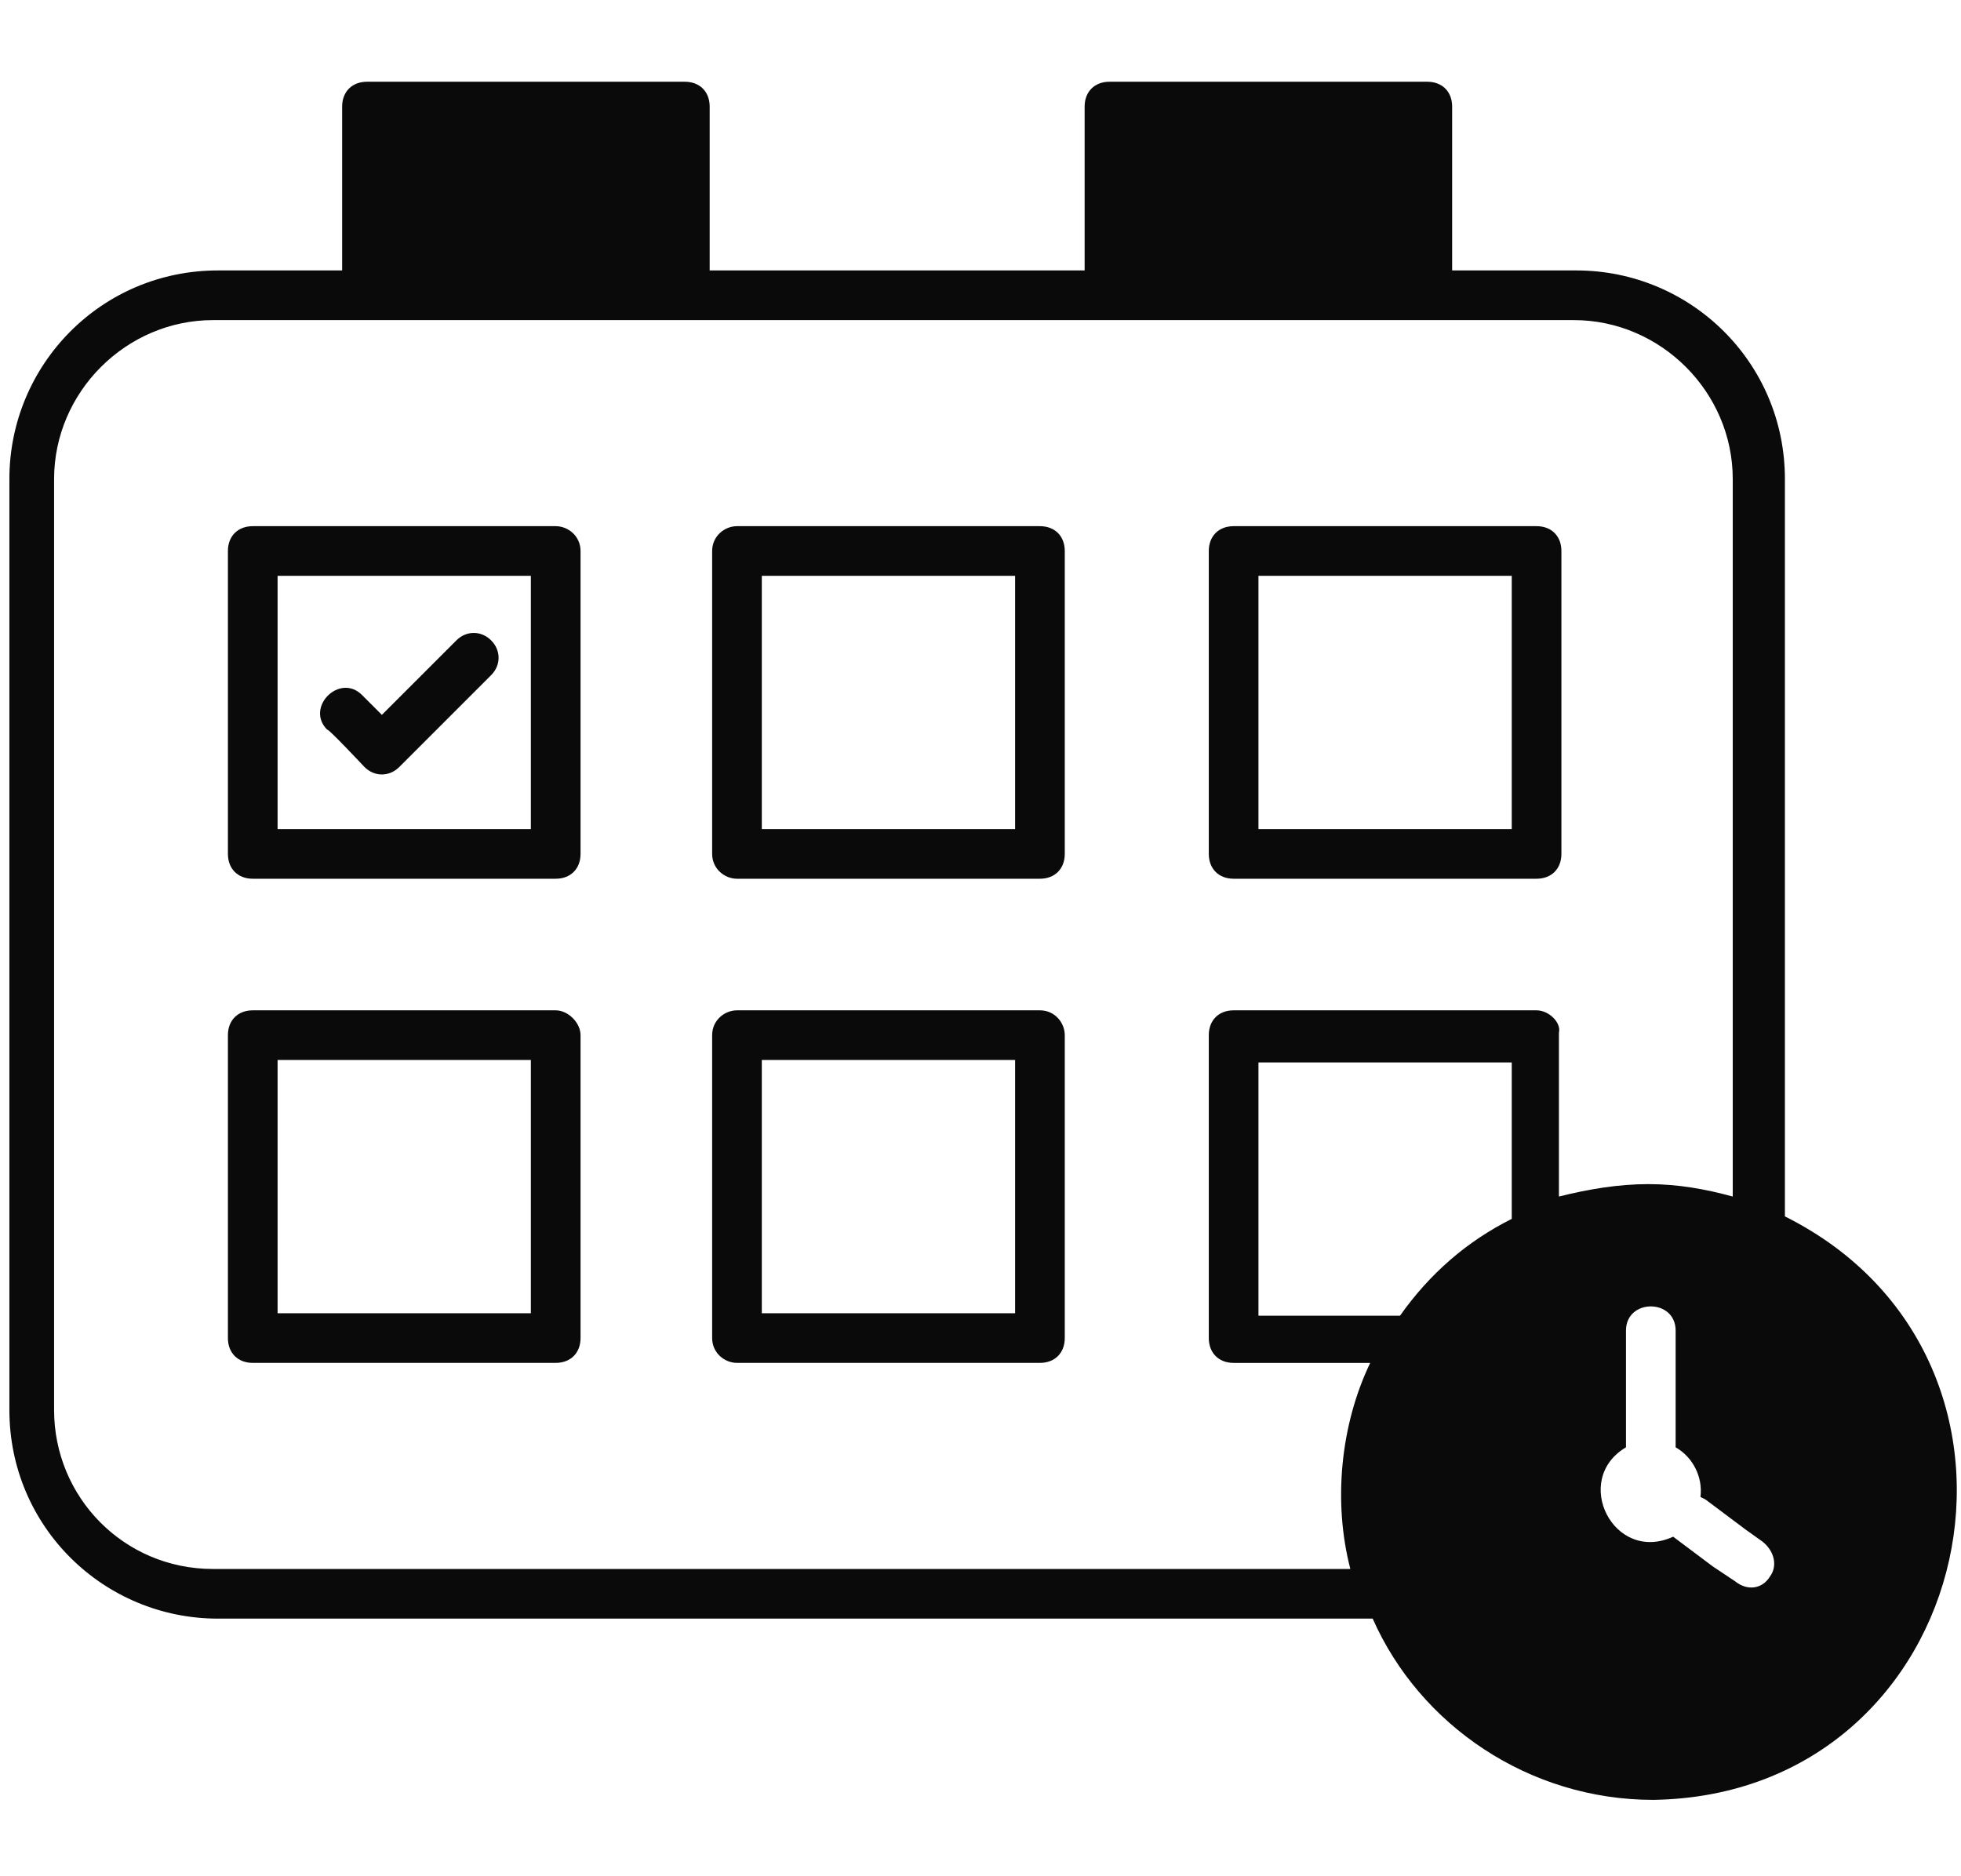 <svg width="139" height="133" viewBox="0 0 139 133" fill="none" xmlns="http://www.w3.org/2000/svg">
<g id="Icons">
<path id="Calendar" fill-rule="evenodd" clip-rule="evenodd" d="M126.518 33.958V86.234C146.936 96.443 140.247 127.246 117.189 127.598C108.388 127.598 100.643 122.318 97.299 114.749H15.451C7.355 114.749 0.666 108.236 0.666 99.964V33.958C0.666 25.861 7.179 19.172 15.451 19.172H24.252V7.555C24.252 6.499 24.956 5.795 26.012 5.795H48.542C49.598 5.795 50.303 6.499 50.303 7.555V19.172H76.881V7.555C76.881 6.499 77.585 5.795 78.641 5.795H101.171C102.227 5.795 102.931 6.499 102.931 7.555V19.172H111.732C119.829 19.172 126.518 25.685 126.518 33.958ZM99.235 93.275C101.347 90.283 103.988 87.995 107.156 86.41V75.321H89.202V93.275H99.235ZM87.442 71.625H108.916C109.796 71.625 110.676 72.505 110.5 73.209V84.826C112.612 84.298 114.724 83.946 116.837 83.946C118.949 83.946 120.885 84.298 122.821 84.826V33.958C122.821 27.797 117.717 22.693 111.556 22.693H100.995H15.099C8.939 22.693 3.834 27.797 3.834 33.958V99.964C3.834 106.124 8.763 111.229 15.099 111.229H95.715C94.483 106.476 95.011 101.02 97.123 96.62H87.442C86.386 96.62 85.682 95.915 85.682 94.859V73.385C85.682 72.329 86.386 71.625 87.442 71.625ZM122.997 112.109C123.877 112.813 124.934 112.637 125.462 111.757C125.99 111.053 125.814 109.997 124.934 109.293L123.701 108.412L120.885 106.3L120.533 106.124C120.709 104.716 120.005 103.308 118.773 102.604V94.331C118.773 92.043 115.253 92.043 115.253 94.331V102.604C111.38 104.892 114.373 110.877 118.597 108.941L121.413 111.053L122.997 112.109ZM39.39 37.302H17.916C16.86 37.302 16.155 38.005 16.155 39.062V60.536C16.155 61.592 16.86 62.296 17.916 62.296H39.39C40.446 62.296 41.15 61.592 41.15 60.536V39.062C41.15 38.005 40.27 37.302 39.39 37.302ZM37.629 58.776H19.676V40.822H37.629V58.776ZM73.713 37.302H52.239C51.359 37.302 50.479 38.005 50.479 39.062V60.536C50.479 61.592 51.359 62.296 52.239 62.296H73.713C74.769 62.296 75.473 61.592 75.473 60.536V39.062C75.473 38.005 74.769 37.302 73.713 37.302ZM71.953 58.776H53.999V40.822H71.953V58.776ZM108.916 37.302C109.972 37.302 110.676 38.005 110.676 39.062V60.536C110.676 61.592 109.972 62.296 108.916 62.296H87.442C86.386 62.296 85.682 61.592 85.682 60.536V39.062C85.682 38.005 86.386 37.302 87.442 37.302H108.916ZM89.202 58.776H107.156V40.822H89.202V58.776ZM39.39 71.625H17.916C16.86 71.625 16.155 72.329 16.155 73.385V94.859C16.155 95.915 16.86 96.619 17.916 96.619H39.39C40.446 96.619 41.15 95.915 41.15 94.859V73.385C41.15 72.505 40.27 71.625 39.39 71.625ZM37.629 93.099H19.676V75.145H37.629V93.099ZM52.239 71.625H73.713C74.769 71.625 75.473 72.505 75.473 73.385V94.859C75.473 95.915 74.769 96.619 73.713 96.619H52.239C51.359 96.619 50.479 95.915 50.479 94.859V73.385C50.479 72.329 51.359 71.625 52.239 71.625ZM53.999 93.099H71.953V75.145H53.999V93.099ZM25.836 54.375C26.54 55.08 27.596 55.08 28.301 54.375L34.813 47.863C35.517 47.159 35.517 46.102 34.813 45.399C34.109 44.694 33.053 44.694 32.349 45.399L27.069 50.679L25.66 49.271C24.076 47.687 21.612 50.151 23.196 51.735C23.196 51.559 25.836 54.375 25.836 54.375Z" fill="#0A0A0A"/>
</g>
</svg>
